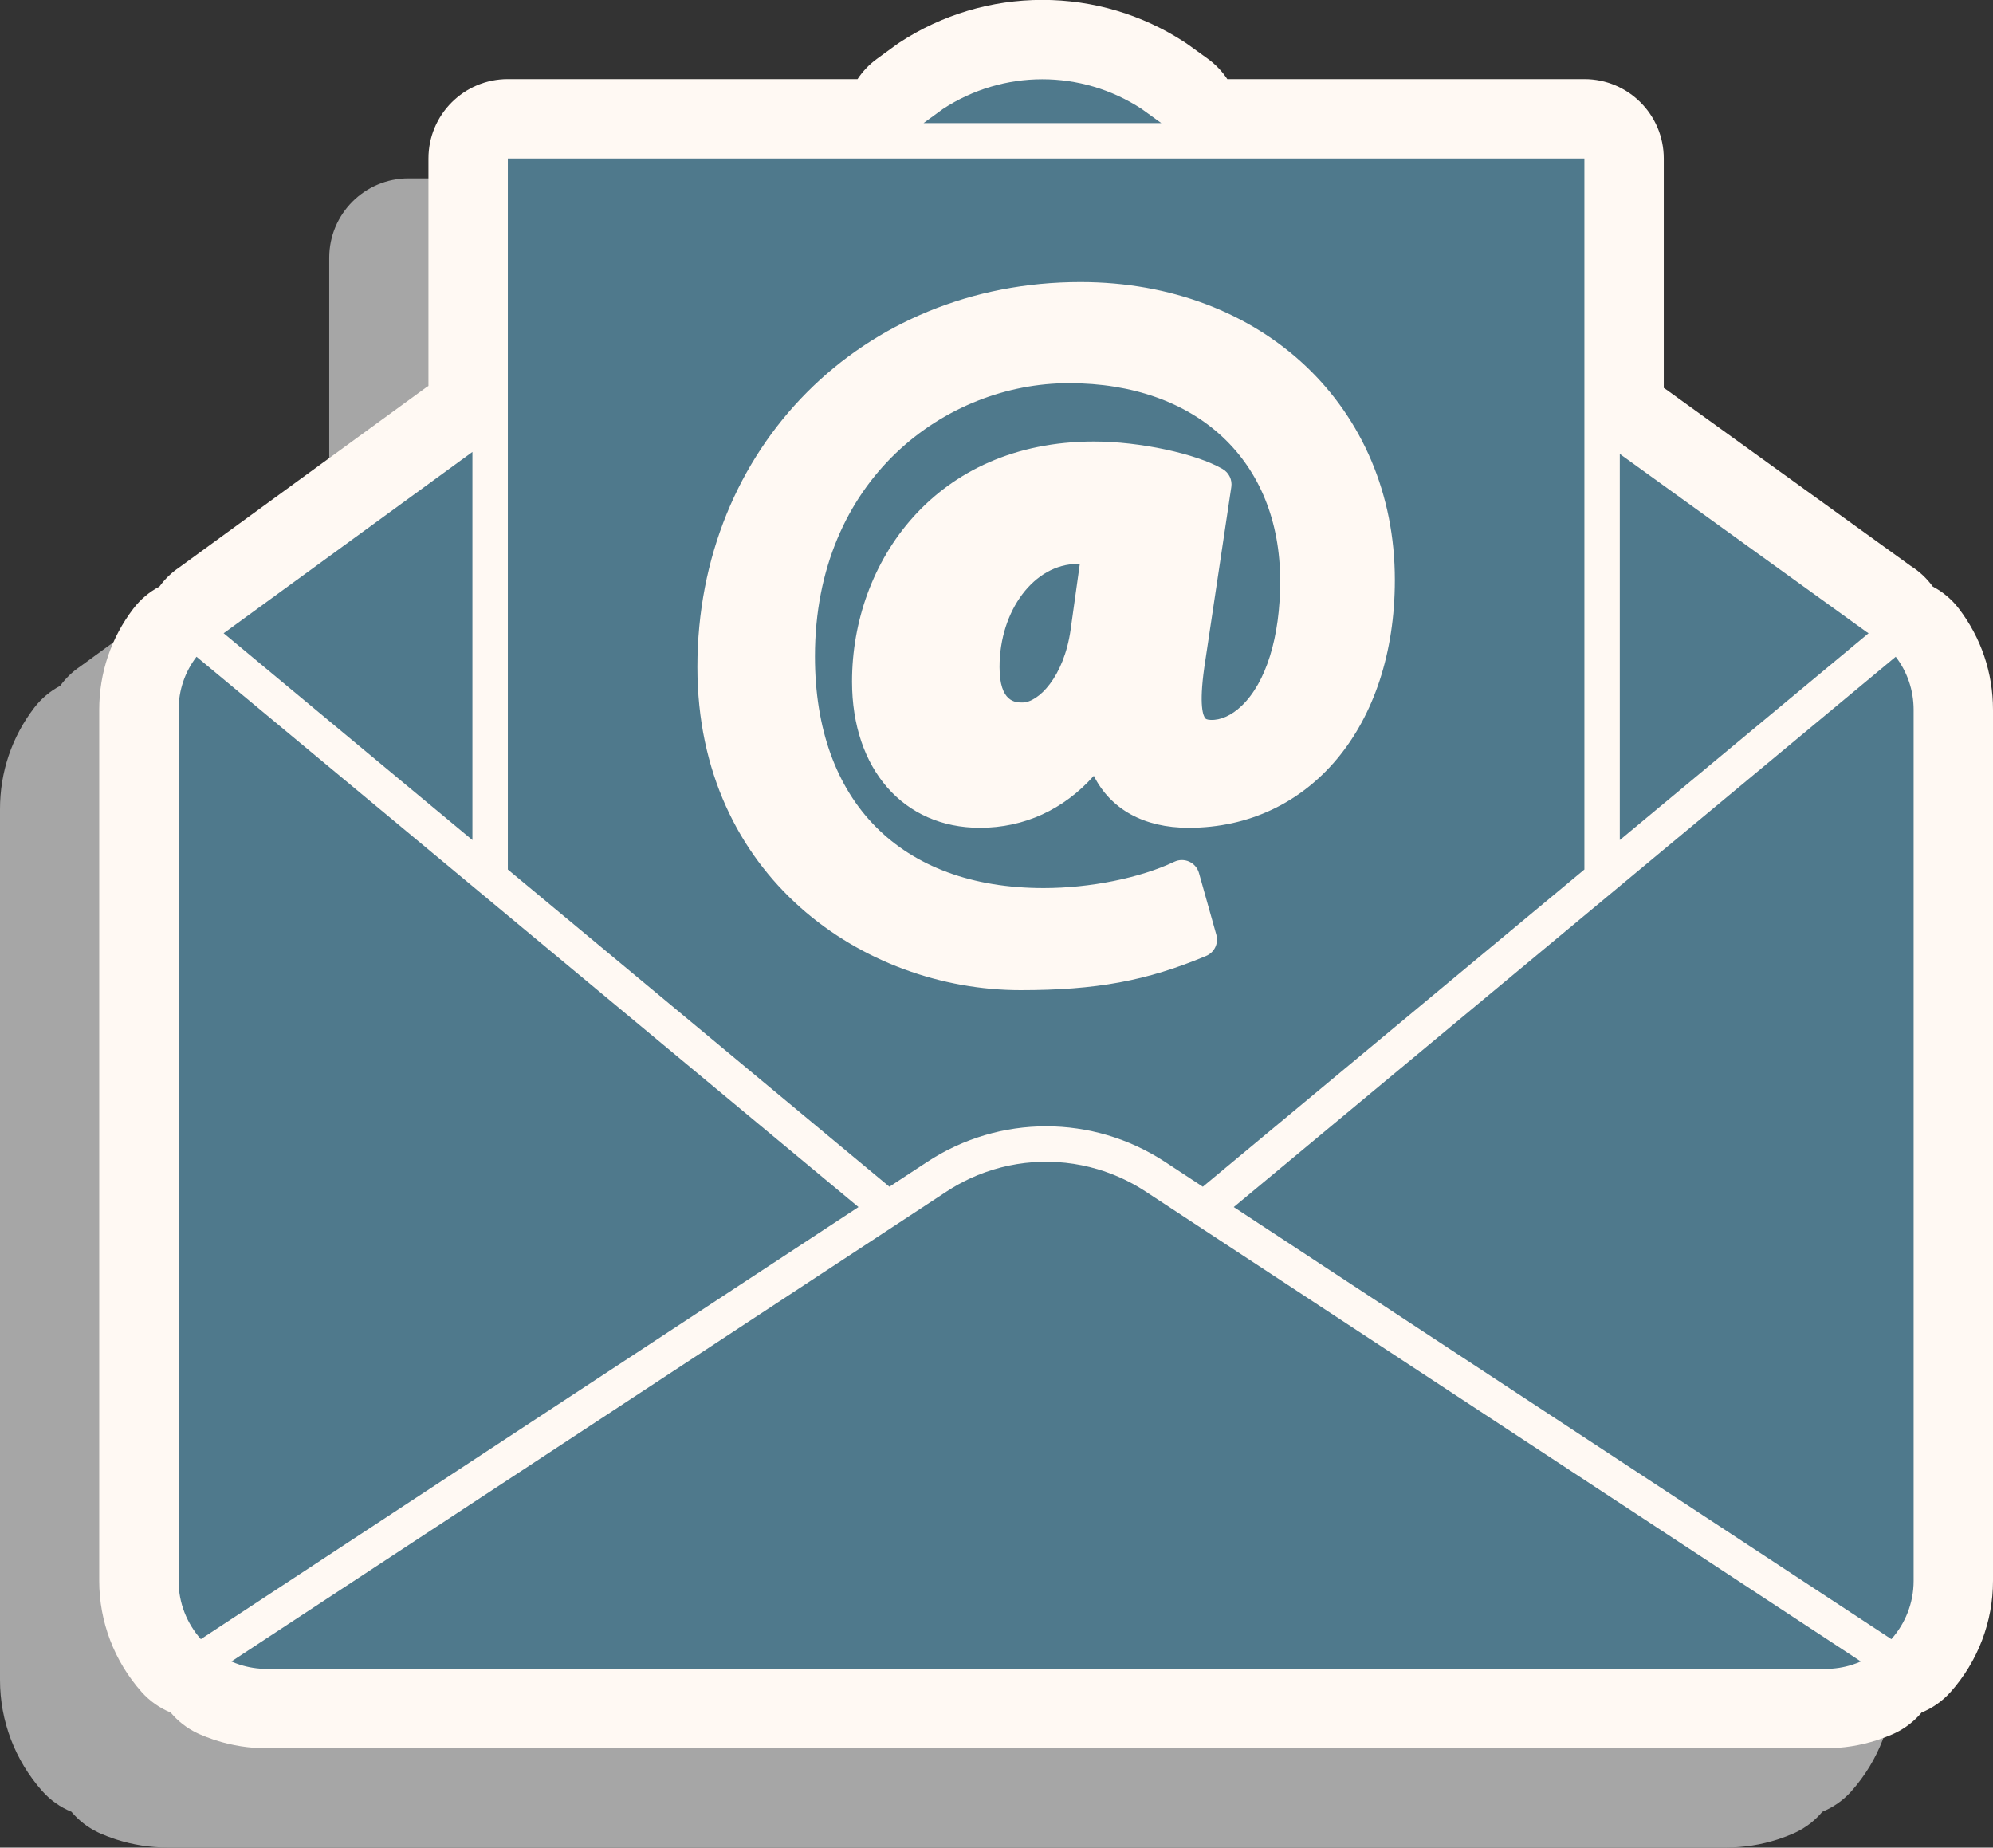 <?xml version="1.0" encoding="UTF-8" standalone="no"?><svg xmlns="http://www.w3.org/2000/svg" xmlns:xlink="http://www.w3.org/1999/xlink" fill="#000000" height="651.7" preserveAspectRatio="xMidYMid meet" version="1" viewBox="143.5 179.2 703.0 651.7" width="703" zoomAndPan="magnify"><rect x="143.5" y="179.2" width="703.0" height="651.7" fill="#333333" stroke="none"/><g><g id="change1_1"><path d="M 752.453 830.844 L 202.547 830.844 C 196.441 830.844 190.395 829.895 184.566 828.027 C 184.316 827.949 184.051 827.859 183.785 827.766 C 182.137 827.211 180.555 826.605 179.027 825.941 C 178.898 825.883 178.77 825.828 178.641 825.77 C 178.41 825.664 178.164 825.547 177.922 825.43 C 174.32 823.688 171.203 821.219 168.703 818.246 C 164.859 816.672 161.32 814.227 158.402 810.938 C 148.793 800.109 143.5 786.207 143.5 771.793 L 143.5 464.57 C 143.5 451.512 147.68 439.148 155.582 428.824 C 158.062 425.586 161.195 422.969 164.73 421.098 C 166.645 418.461 169.02 416.145 171.785 414.289 L 258.645 350.98 C 258.965 350.746 259.301 350.543 259.629 350.324 L 259.629 270.105 C 259.629 254.641 272.164 242.105 287.629 242.105 L 410.98 242.105 C 412.777 239.41 415.043 236.984 417.77 234.996 L 424.559 230.043 C 424.93 229.773 425.305 229.512 425.688 229.262 C 440.73 219.383 458.188 214.16 476.168 214.16 C 494.082 214.16 511.48 219.344 526.488 229.156 C 526.844 229.391 527.199 229.633 527.547 229.887 L 534.512 234.91 C 537.289 236.914 539.594 239.371 541.414 242.105 L 667.371 242.105 C 682.836 242.105 695.371 254.641 695.371 270.105 L 695.371 351.02 C 695.66 351.211 695.961 351.391 696.242 351.598 L 782.504 413.832 C 785.566 415.754 788.18 418.23 790.262 421.094 C 793.801 422.961 796.938 425.582 799.418 428.824 C 807.32 439.148 811.5 451.512 811.5 464.57 L 811.5 771.793 C 811.5 786.207 806.207 800.105 796.598 810.938 C 793.684 814.227 790.141 816.672 786.297 818.246 C 783.797 821.215 780.684 823.688 777.078 825.43 C 776.84 825.547 776.59 825.664 776.359 825.77 C 776.23 825.828 776.102 825.883 775.977 825.938 C 774.453 826.602 772.871 827.207 771.266 827.75 C 770.996 827.844 770.73 827.934 770.461 828.02 C 764.609 829.895 758.559 830.844 752.453 830.844" fill="#a6a6a6"/></g><g id="change2_1"><path d="M 834.418 393.824 C 831.938 390.582 828.801 387.961 825.262 386.094 C 823.18 383.23 820.566 380.754 817.504 378.832 L 731.242 316.598 C 730.961 316.391 730.66 316.211 730.371 316.02 L 730.371 235.105 C 730.371 219.645 717.836 207.105 702.371 207.105 L 576.414 207.105 C 574.594 204.371 572.289 201.914 569.512 199.91 L 562.547 194.887 C 562.199 194.633 561.844 194.391 561.488 194.156 C 546.48 184.344 529.082 179.16 511.168 179.16 C 493.188 179.16 475.73 184.383 460.688 194.262 C 460.305 194.512 459.93 194.773 459.559 195.043 L 452.77 199.996 C 450.043 201.984 447.777 204.41 445.98 207.105 L 322.629 207.105 C 307.164 207.105 294.629 219.645 294.629 235.105 L 294.629 315.324 C 294.301 315.543 293.965 315.746 293.645 315.98 L 206.785 379.289 C 204.02 381.145 201.645 383.461 199.73 386.098 C 196.195 387.969 193.062 390.582 190.582 393.824 C 182.68 404.148 178.5 416.512 178.5 429.57 L 178.5 736.793 C 178.5 751.207 183.793 765.109 193.402 775.938 C 196.32 779.227 199.859 781.672 203.703 783.246 C 206.203 786.219 209.32 788.688 212.922 790.43 C 213.164 790.547 213.41 790.664 213.641 790.77 C 213.77 790.828 213.898 790.883 214.027 790.941 C 215.555 791.605 217.137 792.211 218.785 792.766 C 219.051 792.859 219.316 792.949 219.566 793.027 C 225.395 794.895 231.441 795.844 237.547 795.844 L 787.453 795.844 C 793.559 795.844 799.609 794.895 805.461 793.02 C 805.73 792.934 805.996 792.844 806.266 792.75 C 807.871 792.207 809.453 791.602 810.977 790.938 C 811.105 790.883 811.23 790.828 811.359 790.77 C 811.59 790.664 811.84 790.547 812.078 790.43 C 815.684 788.688 818.797 786.215 821.297 783.246 C 825.141 781.672 828.684 779.227 831.598 775.938 C 841.207 765.105 846.5 751.207 846.5 736.793 L 846.5 429.57 C 846.5 416.512 842.32 404.148 834.418 393.824" fill="#fff9f3"/></g><g id="change3_1"><path d="M 389.492 414.477 C 389.492 337.062 447.578 278.684 524.605 278.684 C 588.867 278.684 635.508 322.887 635.508 383.789 C 635.508 435.242 605.602 471.176 562.785 471.176 C 546.957 471.176 535.273 464.637 529.324 452.848 C 518.703 464.75 504.773 471.176 489.148 471.176 C 462.168 471.176 444.039 450.445 444.039 419.586 C 444.039 377.52 473.352 334.93 529.375 334.93 C 545.504 334.93 565.453 339.199 574.797 344.645 C 577.004 345.934 578.203 348.438 577.824 350.969 L 568.281 414.719 C 566.395 428.172 567.91 431.684 568.652 432.57 C 568.754 432.691 569.066 433.066 570.527 433.121 C 574.051 433.277 577.895 431.559 581.422 428.207 C 590.09 419.973 595.062 403.906 595.062 384.133 C 595.062 341.742 565.801 314.352 520.512 314.352 C 477.098 314.352 430.961 348.129 430.961 410.727 C 430.961 461.891 461.121 492.438 511.648 492.438 C 528.012 492.438 545.664 488.879 557.719 483.152 C 559.383 482.367 561.309 482.352 562.98 483.109 C 564.656 483.871 565.91 485.332 566.41 487.102 L 572.547 508.922 C 573.398 511.957 571.859 515.152 568.949 516.371 C 547.953 525.176 530.207 528.449 503.465 528.449 C 448.215 528.449 389.492 488.504 389.492 414.477 Z M 470.535 589.035 C 496.023 572.285 528.973 572.281 554.469 589.035 L 567.773 597.777 L 702.371 485.887 L 702.371 235.105 L 322.629 235.105 L 322.629 485.887 L 457.227 597.777 L 470.535 589.035" fill="#4f798c"/></g><g id="change3_2"><path d="M 222.793 402.27 C 222.66 402.367 222.52 402.465 222.379 402.547 L 310.137 475.504 L 310.137 338.609 L 222.793 402.27" fill="#4f798c"/></g><g id="change3_3"><path d="M 312.391 493.617 L 304.121 486.742 L 212.816 410.844 C 208.715 416.203 206.5 422.688 206.5 429.57 L 206.5 736.793 C 206.5 744.684 209.48 751.871 214.348 757.355 L 446.316 604.949 L 312.391 493.617" fill="#4f798c"/></g><g id="change3_4"><path d="M 578.684 604.949 L 810.652 757.355 C 815.52 751.871 818.5 744.684 818.5 736.793 L 818.5 429.57 C 818.5 422.688 816.285 416.203 812.184 410.844 L 720.875 486.742 L 712.609 493.617 L 578.684 604.949" fill="#4f798c"/></g><g id="change3_5"><path d="M 564.781 610.758 L 547.609 599.477 C 543.609 596.848 539.391 594.715 535.035 593.07 C 533.586 592.523 532.117 592.031 530.641 591.594 C 515.848 587.215 499.84 588.309 485.656 594.875 C 482.82 596.191 480.059 597.723 477.395 599.473 L 225.113 765.227 L 225.191 765.262 C 226.098 765.656 227.02 766.004 227.957 766.309 L 228.105 766.363 C 231.141 767.336 234.324 767.844 237.547 767.844 L 787.453 767.844 C 790.676 767.844 793.859 767.336 796.895 766.363 L 797.066 766.301 C 797.996 765.996 798.91 765.652 799.809 765.262 L 799.887 765.227 L 564.781 610.758" fill="#4f798c"/></g><g id="change3_6"><path d="M 546.164 217.594 C 524.852 203.656 497.348 203.68 476.059 217.664 L 469.27 222.617 L 553.129 222.617 L 546.164 217.594" fill="#4f798c"/></g><g id="change3_7"><path d="M 802.484 402.473 C 802.277 402.355 802.078 402.23 801.883 402.09 L 714.859 339.305 L 714.859 475.504 L 802.621 402.547 L 802.484 402.473" fill="#4f798c"/></g><g id="change3_8"><path d="M 496.074 414.477 C 496.074 426.98 501.73 426.98 504.148 426.98 C 509.738 426.98 518.758 418.062 521.145 401.32 L 524.387 378.117 C 524.117 378.109 523.852 378.105 523.578 378.105 C 508.414 378.105 496.074 394.422 496.074 414.477" fill="#4f798c"/></g></g></svg>